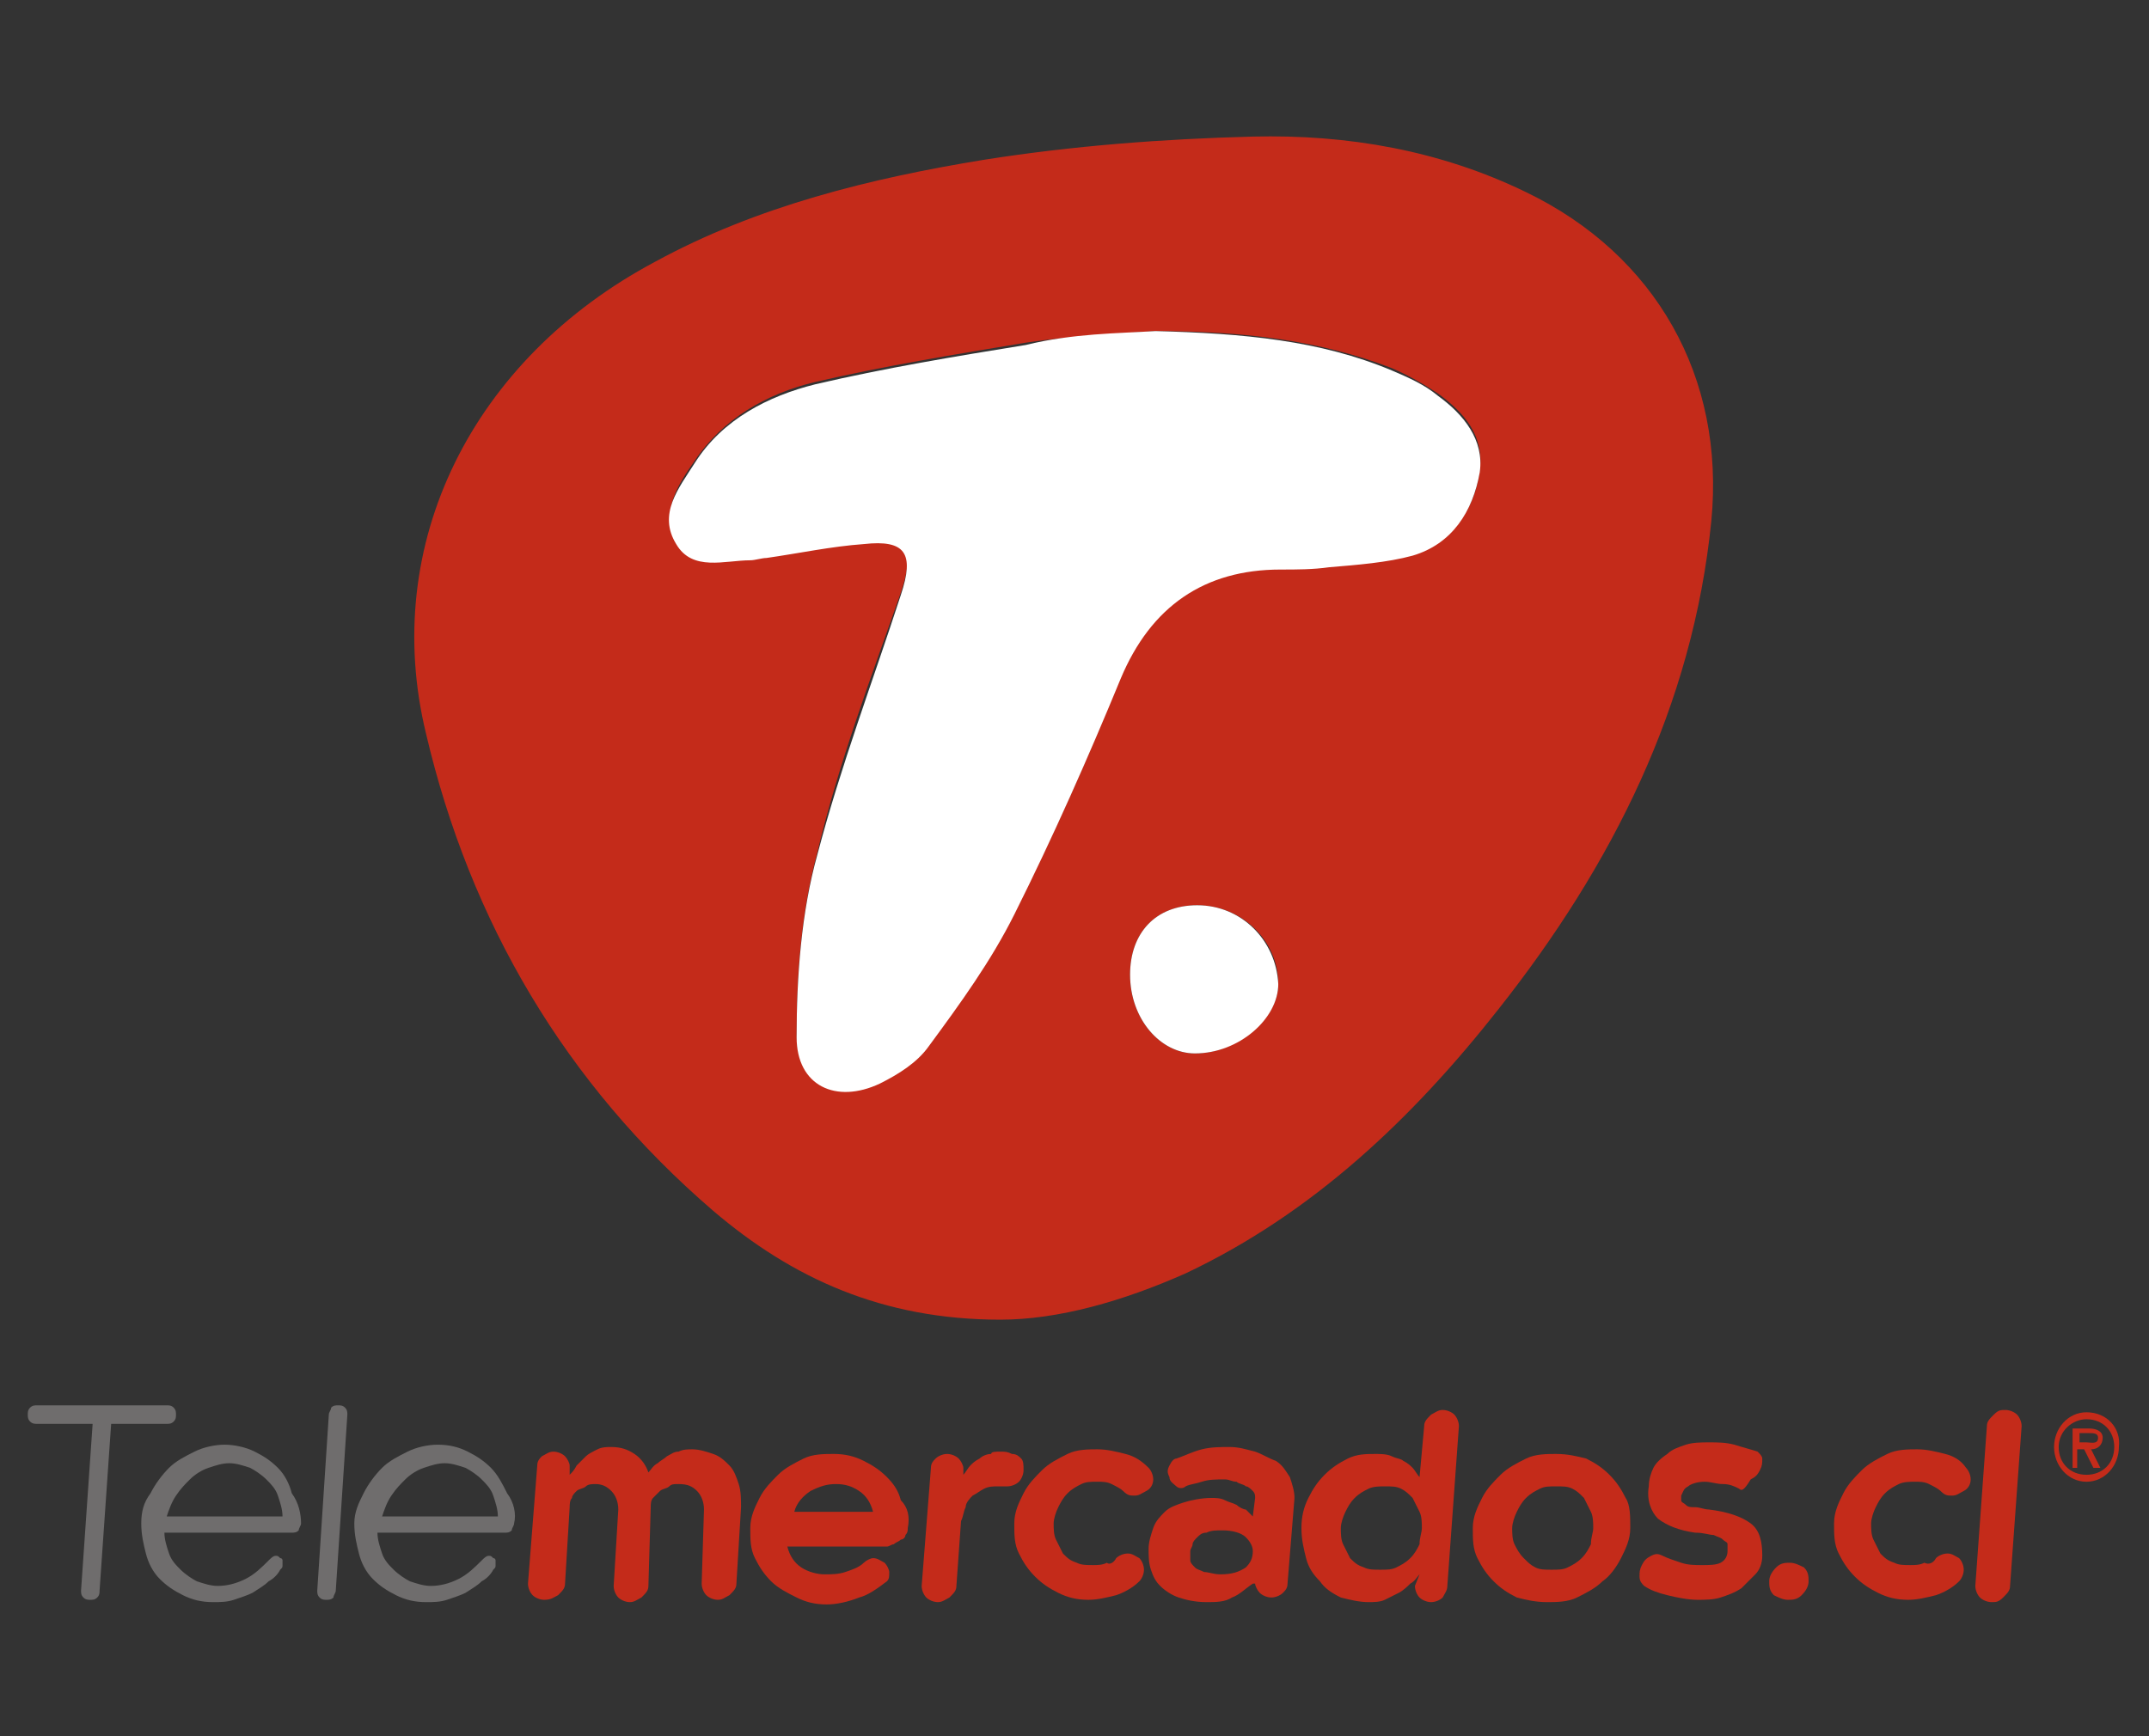 <?xml version="1.0" encoding="utf-8"?>
<!-- Generator: Adobe Illustrator 22.1.0, SVG Export Plug-In . SVG Version: 6.00 Build 0)  -->
<svg version="1.1" id="Capa_1" xmlns="http://www.w3.org/2000/svg" xmlns:xlink="http://www.w3.org/1999/xlink" x="0px" y="0px"
	 viewBox="0 0 92.8 75" style="enable-background:new 0 0 92.8 75;" xml:space="preserve">
<rect x="0" y="0" width="92.8" height="75" fill="#333333" stroke="none"/>
<style type="text/css">
	.st0{fill-rule:evenodd;clip-rule:evenodd;fill:#C42B1A;}
	.st1{fill-rule:evenodd;clip-rule:evenodd;fill:#FFFFFF;}
	.st2{fill:#C42B1A;}
	.st3{fill:#6F6D6D;}
</style>
<g>
	<g id="TpVrfQ_1_">
		<g>
			<path class="st0" d="M43.2,57c-5.1,0-9-1.8-12.4-4.7c-6.4-5.5-10.5-12.5-12.4-20.6c-2-8.2,2-16.2,9.9-20.4
				c4.4-2.4,9.3-3.6,14.2-4.4c3.8-0.6,7.7-0.9,11.6-1c4.1-0.1,8.1,0.6,11.8,2.4c5.6,2.7,8.6,8,8,14.2c-0.8,8-4.3,14.9-9.2,21.1
				c-3.7,4.7-8,8.8-13.5,11.4C48.5,56.2,45.7,57,43.2,57z M49.9,14.3c-1.5,0.1-3.6,0.2-5.6,0.5c-3,0.5-6.1,1-9.1,1.7
				c-2.1,0.5-4,1.6-5.2,3.4c-0.7,1-1.5,2.2-0.8,3.5c0.7,1.2,2.1,0.7,3.2,0.7c0.2,0,0.5-0.1,0.7-0.1c1.4-0.2,2.8-0.5,4.2-0.6
				c1.9-0.1,2.2,0.4,1.6,2.2c-1.3,3.7-2.7,7.4-3.6,11.2c-0.7,2.6-0.9,5.3-0.9,7.9c0,2.1,1.7,2.9,3.6,2c0.8-0.4,1.6-0.9,2.1-1.6
				c1.3-1.8,2.7-3.7,3.7-5.7c1.7-3.3,3.2-6.7,4.6-10.2c1.3-3.1,3.5-4.6,6.9-4.7c0.7,0,1.4,0,2.1-0.1c1.2-0.1,2.4-0.1,3.6-0.5
				c1.7-0.5,2.7-1.9,2.9-3.6c0.2-1.5-0.7-2.5-1.8-3.3c-0.6-0.4-1.3-0.8-2-1.1C57,14.7,53.7,14.3,49.9,14.3z M51.7,39.1
				c-1.8,0-2.9,1.2-2.9,3c0,1.9,1.3,3.4,2.8,3.4c1.8,0,3.6-1.5,3.6-3C55.2,40.6,53.6,39.1,51.7,39.1z"/>
			<path class="st1" d="M49.9,14.3c3.8,0.1,7.1,0.4,10.2,1.7c0.7,0.3,1.4,0.6,2,1.1c1.1,0.8,2,1.9,1.8,3.3c-0.3,1.7-1.2,3.1-2.9,3.6
				c-1.1,0.3-2.4,0.4-3.6,0.5c-0.7,0.1-1.4,0.1-2.1,0.1c-3.3,0-5.6,1.6-6.9,4.7c-1.4,3.4-2.9,6.8-4.6,10.2c-1,2-2.3,3.8-3.7,5.7
				c-0.5,0.7-1.3,1.2-2.1,1.6c-1.9,0.9-3.6,0.1-3.6-2c0-2.6,0.2-5.4,0.9-7.9c1-3.8,2.4-7.5,3.6-11.2c0.6-1.8,0.2-2.4-1.6-2.2
				c-1.4,0.1-2.8,0.4-4.2,0.6c-0.2,0-0.5,0.1-0.7,0.1c-1.1,0-2.5,0.5-3.2-0.7c-0.8-1.3,0.1-2.4,0.8-3.5c1.2-1.9,3.2-2.9,5.2-3.4
				c3-0.7,6-1.2,9.1-1.7C46.3,14.4,48.3,14.4,49.9,14.3z"/>
			<path class="st1" d="M51.7,39.1c1.9,0,3.4,1.5,3.5,3.4c0,1.5-1.7,3-3.6,3c-1.5,0-2.8-1.5-2.8-3.4C48.8,40.3,49.9,39.1,51.7,39.1z
				"/>
		</g>
	</g>
	<g>
		<path class="st2" d="M30.4,65.2c0-0.3-0.1-0.6-0.3-0.8c-0.2-0.2-0.4-0.3-0.8-0.3c-0.2,0-0.3,0-0.4,0.1c-0.1,0.1-0.3,0.1-0.4,0.2
			c-0.1,0.1-0.2,0.2-0.3,0.3c-0.1,0.1-0.1,0.3-0.1,0.4L28,68.5c0,0.2-0.1,0.3-0.3,0.5c-0.2,0.1-0.3,0.2-0.5,0.2
			c-0.2,0-0.4-0.1-0.5-0.2c-0.1-0.1-0.2-0.3-0.2-0.5l0.2-3.3c0-0.3-0.1-0.6-0.3-0.8c-0.2-0.2-0.4-0.3-0.7-0.3c-0.1,0-0.3,0-0.4,0.1
			c-0.1,0.1-0.3,0.1-0.4,0.2c-0.1,0.1-0.2,0.2-0.2,0.3c-0.1,0.1-0.1,0.3-0.1,0.4l-0.2,3.3c0,0.2-0.1,0.3-0.3,0.5
			c-0.2,0.1-0.3,0.2-0.6,0.2c-0.2,0-0.4-0.1-0.5-0.2c-0.1-0.1-0.2-0.3-0.2-0.5l0.4-5.1c0-0.2,0.1-0.3,0.2-0.4
			c0.2-0.1,0.3-0.2,0.5-0.2c0.2,0,0.4,0.1,0.5,0.2c0.1,0.1,0.2,0.3,0.2,0.4l0,0.4h0c0.1-0.1,0.2-0.2,0.3-0.4
			c0.1-0.1,0.2-0.2,0.4-0.4c0.1-0.1,0.3-0.2,0.5-0.3c0.2-0.1,0.4-0.1,0.6-0.1c0.4,0,0.7,0.1,1,0.3c0.3,0.2,0.5,0.5,0.6,0.8
			c0.1-0.1,0.2-0.3,0.4-0.4c0.1-0.1,0.3-0.2,0.4-0.3c0.2-0.1,0.3-0.2,0.5-0.2c0.2-0.1,0.4-0.1,0.6-0.1c0.3,0,0.6,0.1,0.9,0.2
			c0.3,0.1,0.5,0.3,0.7,0.5c0.2,0.2,0.3,0.5,0.4,0.8c0.1,0.3,0.1,0.7,0.1,1l-0.2,3.3c0,0.2-0.1,0.3-0.3,0.5
			c-0.2,0.1-0.3,0.2-0.5,0.2c-0.2,0-0.4-0.1-0.5-0.2c-0.1-0.1-0.2-0.3-0.2-0.5L30.4,65.2z"/>
		<path class="st2" d="M39.2,66c0,0.1,0,0.2-0.1,0.3c0,0.1-0.1,0.2-0.2,0.2c-0.1,0.1-0.2,0.1-0.3,0.2c-0.1,0-0.2,0.1-0.3,0.1h-4.3
			c0.1,0.4,0.3,0.7,0.6,0.9c0.3,0.2,0.7,0.3,1,0.3c0.3,0,0.6,0,0.9-0.1c0.3-0.1,0.6-0.2,0.8-0.4c0.1-0.1,0.3-0.2,0.4-0.2
			c0.2,0,0.3,0.1,0.5,0.2c0.1,0.1,0.2,0.3,0.2,0.4c0,0.2,0,0.3-0.1,0.4c-0.4,0.3-0.8,0.6-1.2,0.7c-0.5,0.2-1,0.3-1.4,0.3
			c-0.5,0-0.9-0.1-1.3-0.3c-0.4-0.2-0.8-0.4-1.1-0.7c-0.3-0.3-0.5-0.6-0.7-1c-0.2-0.4-0.2-0.8-0.2-1.3c0-0.5,0.2-0.9,0.4-1.3
			c0.2-0.4,0.5-0.7,0.8-1c0.3-0.3,0.7-0.5,1.1-0.7c0.4-0.2,0.9-0.2,1.3-0.2c0.5,0,0.9,0.1,1.3,0.3c0.4,0.2,0.7,0.4,1,0.7
			c0.3,0.3,0.5,0.6,0.6,1C39.2,65.1,39.3,65.5,39.2,66z M37.7,65.3c-0.1-0.4-0.3-0.7-0.6-0.9c-0.3-0.2-0.6-0.3-1-0.3
			c-0.4,0-0.7,0.1-1.1,0.3c-0.3,0.2-0.6,0.5-0.7,0.9H37.7z"/>
		<path class="st2" d="M43.2,62.7c0.2,0,0.3,0,0.5,0.1c0.2,0,0.3,0.1,0.4,0.2c0.1,0.1,0.1,0.3,0.1,0.5c0,0.2-0.1,0.4-0.2,0.5
			c-0.1,0.1-0.3,0.2-0.5,0.2c0,0-0.1,0-0.1,0c-0.1,0-0.2,0-0.3,0c-0.2,0-0.4,0-0.6,0.1c-0.2,0.1-0.3,0.2-0.5,0.3
			c-0.1,0.1-0.3,0.3-0.3,0.5c-0.1,0.2-0.1,0.4-0.2,0.6l-0.2,2.8c0,0.2-0.1,0.3-0.3,0.5c-0.2,0.1-0.3,0.2-0.5,0.2
			c-0.2,0-0.4-0.1-0.5-0.2c-0.1-0.1-0.2-0.3-0.2-0.5l0.4-5.1c0-0.2,0.1-0.3,0.2-0.4c0.1-0.1,0.3-0.2,0.5-0.2c0.2,0,0.4,0.1,0.5,0.2
			c0.1,0.1,0.2,0.3,0.2,0.4l0,0.3h0c0.1-0.1,0.2-0.3,0.3-0.4c0.1-0.1,0.2-0.2,0.4-0.3c0.1-0.1,0.3-0.2,0.5-0.2
			C42.8,62.7,43,62.7,43.2,62.7z"/>
		<path class="st2" d="M48.2,67.3c0.1-0.1,0.3-0.2,0.5-0.2c0.2,0,0.3,0.1,0.5,0.2c0.1,0.1,0.2,0.3,0.2,0.5c0,0.2-0.1,0.4-0.2,0.5
			c-0.3,0.3-0.7,0.5-1,0.6c-0.4,0.1-0.8,0.2-1.2,0.2c-0.5,0-0.9-0.1-1.3-0.3c-0.4-0.2-0.7-0.4-1-0.7c-0.3-0.3-0.5-0.6-0.7-1
			c-0.2-0.4-0.2-0.8-0.2-1.3c0-0.5,0.2-0.9,0.4-1.3c0.2-0.4,0.5-0.7,0.8-1c0.3-0.3,0.7-0.5,1.1-0.7c0.4-0.2,0.9-0.2,1.3-0.2
			c0.4,0,0.8,0.1,1.2,0.2c0.4,0.1,0.7,0.3,1,0.6c0.1,0.1,0.2,0.3,0.2,0.5c0,0.2-0.1,0.4-0.3,0.5c-0.2,0.1-0.3,0.2-0.5,0.2
			c-0.2,0-0.3,0-0.5-0.2c-0.1-0.1-0.3-0.2-0.5-0.3c-0.2-0.1-0.4-0.1-0.6-0.1c-0.3,0-0.5,0-0.7,0.1c-0.2,0.1-0.4,0.2-0.6,0.4
			c-0.2,0.2-0.3,0.4-0.4,0.6c-0.1,0.2-0.2,0.5-0.2,0.7c0,0.2,0,0.5,0.1,0.7c0.1,0.2,0.2,0.4,0.3,0.6c0.2,0.2,0.3,0.3,0.6,0.4
			c0.2,0.1,0.4,0.1,0.7,0.1c0.2,0,0.4,0,0.6-0.1C47.9,67.6,48.1,67.5,48.2,67.3z"/>
		<path class="st2" d="M54.1,68.4L54.1,68.4c-0.3,0.2-0.6,0.5-0.9,0.6c-0.3,0.2-0.7,0.2-1.1,0.2c-0.5,0-0.9-0.1-1.2-0.2
			c-0.3-0.1-0.6-0.3-0.8-0.5c-0.2-0.2-0.3-0.4-0.4-0.7c-0.1-0.3-0.1-0.6-0.1-0.9c0-0.3,0.1-0.6,0.2-0.9c0.1-0.3,0.3-0.5,0.5-0.7
			c0.2-0.2,0.5-0.3,0.8-0.4c0.3-0.1,0.8-0.2,1.2-0.2c0.2,0,0.4,0,0.6,0.1c0.2,0.1,0.3,0.1,0.5,0.2c0.1,0.1,0.3,0.2,0.4,0.2
			c0.1,0.1,0.2,0.2,0.3,0.3l0,0l0.1-0.8c0-0.1,0-0.2-0.1-0.3c-0.1-0.1-0.2-0.2-0.3-0.2c-0.1-0.1-0.3-0.1-0.4-0.2
			c-0.2,0-0.3-0.1-0.5-0.1c-0.4,0-0.7,0-1,0.1c-0.3,0.1-0.5,0.1-0.7,0.2c-0.1,0.1-0.3,0.1-0.4,0c-0.1-0.1-0.3-0.2-0.3-0.4
			c-0.1-0.2-0.1-0.3,0-0.5c0.1-0.2,0.2-0.3,0.3-0.3c0.3-0.1,0.7-0.3,1.1-0.4c0.4-0.1,0.8-0.1,1.2-0.1c0.4,0,0.7,0.1,1.1,0.2
			c0.3,0.1,0.6,0.3,0.9,0.4c0.3,0.2,0.4,0.4,0.6,0.7c0.1,0.3,0.2,0.6,0.2,0.9l-0.3,3.7c0,0.2-0.1,0.3-0.2,0.4
			c-0.1,0.1-0.3,0.2-0.5,0.2c-0.2,0-0.4-0.1-0.5-0.2c-0.1-0.1-0.2-0.3-0.2-0.4L54.1,68.4z M54.1,67c0-0.2-0.1-0.4-0.3-0.6
			c-0.2-0.2-0.6-0.3-1-0.3c-0.3,0-0.5,0-0.7,0.1c-0.2,0-0.3,0.1-0.4,0.2c-0.1,0.1-0.2,0.2-0.2,0.3c0,0.1-0.1,0.2-0.1,0.3
			c0,0.1,0,0.2,0,0.4c0,0.1,0.1,0.2,0.2,0.3c0.1,0.1,0.2,0.1,0.4,0.2c0.2,0,0.4,0.1,0.7,0.1c0.5,0,0.8-0.1,1.1-0.3
			C54,67.5,54.1,67.3,54.1,67z"/>
		<path class="st2" d="M61.3,68L61.3,68c-0.1,0.1-0.2,0.3-0.4,0.4c-0.1,0.1-0.3,0.3-0.5,0.4c-0.2,0.1-0.4,0.2-0.6,0.3
			c-0.2,0.1-0.5,0.1-0.7,0.1c-0.4,0-0.8-0.1-1.2-0.2c-0.4-0.2-0.7-0.4-0.9-0.7c-0.3-0.3-0.5-0.6-0.6-1c-0.1-0.4-0.2-0.8-0.2-1.3
			c0-0.5,0.1-0.9,0.3-1.3c0.2-0.4,0.4-0.7,0.7-1c0.3-0.3,0.6-0.5,1-0.7c0.4-0.2,0.8-0.2,1.2-0.2c0.2,0,0.5,0,0.7,0.1
			c0.2,0.1,0.4,0.1,0.5,0.2c0.2,0.1,0.3,0.2,0.4,0.3c0.1,0.1,0.2,0.3,0.3,0.4h0l0.2-2.2c0-0.2,0.1-0.3,0.3-0.5
			c0.2-0.1,0.3-0.2,0.5-0.2c0.2,0,0.4,0.1,0.5,0.2c0.1,0.1,0.2,0.3,0.2,0.5l-0.5,6.9c0,0.2-0.1,0.3-0.2,0.5
			c-0.1,0.1-0.3,0.2-0.5,0.2c-0.2,0-0.4-0.1-0.5-0.2c-0.1-0.1-0.2-0.3-0.2-0.5L61.3,68z M61.4,66c0-0.2,0-0.5-0.1-0.7
			c-0.1-0.2-0.2-0.4-0.3-0.6c-0.2-0.2-0.3-0.3-0.5-0.4c-0.2-0.1-0.4-0.1-0.7-0.1c-0.2,0-0.5,0-0.7,0.1c-0.2,0.1-0.4,0.2-0.6,0.4
			c-0.2,0.2-0.3,0.4-0.4,0.6c-0.1,0.2-0.2,0.5-0.2,0.7c0,0.2,0,0.5,0.1,0.7c0.1,0.2,0.2,0.4,0.3,0.6c0.2,0.2,0.3,0.3,0.6,0.4
			c0.2,0.1,0.4,0.1,0.7,0.1c0.3,0,0.5,0,0.7-0.1c0.2-0.1,0.4-0.2,0.6-0.4c0.2-0.2,0.3-0.4,0.4-0.6C61.3,66.4,61.4,66.2,61.4,66z"/>
		<path class="st2" d="M70.4,66c0,0.5-0.2,0.9-0.4,1.3c-0.2,0.4-0.5,0.8-0.8,1c-0.3,0.3-0.7,0.5-1.1,0.7c-0.4,0.2-0.9,0.2-1.3,0.2
			c-0.5,0-0.9-0.1-1.3-0.2c-0.4-0.2-0.7-0.4-1-0.7c-0.3-0.3-0.5-0.6-0.7-1c-0.2-0.4-0.2-0.8-0.2-1.3c0-0.5,0.2-0.9,0.4-1.3
			c0.2-0.4,0.5-0.7,0.8-1c0.3-0.3,0.7-0.5,1.1-0.7c0.4-0.2,0.9-0.2,1.3-0.2c0.5,0,0.9,0.1,1.3,0.2c0.4,0.2,0.7,0.4,1,0.7
			c0.3,0.3,0.5,0.6,0.7,1C70.4,65,70.4,65.5,70.4,66z M68.8,66c0-0.2,0-0.5-0.1-0.7c-0.1-0.2-0.2-0.4-0.3-0.6
			c-0.2-0.2-0.3-0.3-0.5-0.4c-0.2-0.1-0.4-0.1-0.7-0.1c-0.3,0-0.5,0-0.7,0.1c-0.2,0.1-0.4,0.2-0.6,0.4c-0.2,0.2-0.3,0.4-0.4,0.6
			c-0.1,0.2-0.2,0.5-0.2,0.7c0,0.2,0,0.5,0.1,0.7c0.1,0.2,0.2,0.4,0.4,0.6c0.2,0.2,0.3,0.3,0.5,0.4c0.2,0.1,0.4,0.1,0.7,0.1
			c0.3,0,0.5,0,0.7-0.1c0.2-0.1,0.4-0.2,0.6-0.4c0.2-0.2,0.3-0.4,0.4-0.6C68.7,66.4,68.8,66.2,68.8,66z"/>
		<path class="st2" d="M75.1,64.3c-0.2-0.1-0.4-0.2-0.7-0.2c-0.3,0-0.5-0.1-0.8-0.1c-0.3,0-0.6,0.1-0.7,0.2
			c-0.2,0.1-0.2,0.2-0.3,0.4c0,0.1,0,0.2,0,0.2c0,0.1,0.1,0.1,0.2,0.2c0.1,0.1,0.2,0.1,0.4,0.1c0.2,0,0.4,0.1,0.6,0.1
			c0.8,0.1,1.4,0.3,1.8,0.6c0.4,0.3,0.5,0.8,0.5,1.4c0,0.3-0.1,0.6-0.3,0.8c-0.2,0.2-0.4,0.4-0.6,0.6c-0.3,0.2-0.6,0.3-0.9,0.4
			c-0.3,0.1-0.7,0.1-1,0.1c-0.4,0-0.9-0.1-1.3-0.2c-0.4-0.1-0.7-0.2-1-0.4c-0.1-0.1-0.2-0.2-0.2-0.4c0-0.2,0-0.3,0.1-0.5
			c0.1-0.2,0.2-0.3,0.4-0.4c0.2-0.1,0.3-0.1,0.5,0c0.2,0.1,0.5,0.2,0.8,0.3c0.3,0.1,0.6,0.1,0.9,0.1c0.3,0,0.6,0,0.8-0.1
			c0.2-0.1,0.3-0.3,0.3-0.5c0-0.1,0-0.2,0-0.3c0-0.1-0.1-0.1-0.2-0.2c-0.1-0.1-0.2-0.1-0.4-0.2c-0.2,0-0.4-0.1-0.8-0.1
			c-0.7-0.1-1.2-0.3-1.6-0.6c-0.3-0.3-0.5-0.8-0.4-1.4c0-0.3,0.1-0.6,0.2-0.8c0.1-0.2,0.3-0.4,0.6-0.6c0.2-0.2,0.5-0.3,0.8-0.4
			c0.3-0.1,0.7-0.1,1-0.1c0.4,0,0.7,0,1.1,0.1c0.3,0.1,0.7,0.2,1,0.3c0.1,0.1,0.2,0.2,0.2,0.3c0,0.2,0,0.3-0.1,0.5
			c-0.1,0.2-0.2,0.3-0.4,0.4C75.3,64.4,75.2,64.4,75.1,64.3z"/>
		<path class="st2" d="M77.2,69.1c-0.2,0-0.4-0.1-0.6-0.2c-0.2-0.2-0.2-0.4-0.2-0.6c0-0.2,0.1-0.4,0.3-0.6c0.2-0.2,0.4-0.2,0.6-0.2
			c0.2,0,0.4,0.1,0.6,0.2c0.2,0.2,0.2,0.4,0.2,0.6c0,0.2-0.1,0.4-0.3,0.6C77.6,69.1,77.4,69.1,77.2,69.1z"/>
		<path class="st2" d="M83.6,67.3c0.1-0.1,0.3-0.2,0.5-0.2c0.2,0,0.3,0.1,0.5,0.2c0.1,0.1,0.2,0.3,0.2,0.5c0,0.2-0.1,0.4-0.2,0.5
			c-0.3,0.3-0.7,0.5-1,0.6c-0.4,0.1-0.8,0.2-1.2,0.2c-0.5,0-0.9-0.1-1.3-0.3c-0.4-0.2-0.7-0.4-1-0.7c-0.3-0.3-0.5-0.6-0.7-1
			c-0.2-0.4-0.2-0.8-0.2-1.3c0-0.5,0.2-0.9,0.4-1.3c0.2-0.4,0.5-0.7,0.8-1c0.3-0.3,0.7-0.5,1.1-0.7c0.4-0.2,0.9-0.2,1.3-0.2
			c0.4,0,0.8,0.1,1.2,0.2c0.4,0.1,0.7,0.3,0.9,0.6c0.1,0.1,0.2,0.3,0.2,0.5c0,0.2-0.1,0.4-0.3,0.5c-0.2,0.1-0.3,0.2-0.5,0.2
			c-0.2,0-0.3,0-0.5-0.2c-0.1-0.1-0.3-0.2-0.5-0.3c-0.2-0.1-0.4-0.1-0.6-0.1c-0.2,0-0.5,0-0.7,0.1c-0.2,0.1-0.4,0.2-0.6,0.4
			c-0.2,0.2-0.3,0.4-0.4,0.6c-0.1,0.2-0.2,0.5-0.2,0.7c0,0.2,0,0.5,0.1,0.7c0.1,0.2,0.2,0.4,0.3,0.6c0.2,0.2,0.3,0.3,0.6,0.4
			c0.2,0.1,0.4,0.1,0.7,0.1c0.2,0,0.4,0,0.6-0.1C83.3,67.6,83.5,67.5,83.6,67.3z"/>
		<path class="st2" d="M85.8,61.6c0-0.2,0.1-0.3,0.3-0.5s0.3-0.2,0.5-0.2c0.2,0,0.4,0.1,0.5,0.2c0.1,0.1,0.2,0.3,0.2,0.5l-0.5,6.9
			c0,0.2-0.1,0.3-0.3,0.5s-0.3,0.2-0.5,0.2c-0.2,0-0.4-0.1-0.5-0.2c-0.1-0.1-0.2-0.3-0.2-0.5L85.8,61.6z"/>
	</g>
	<g>
		<path class="st3" d="M4,61.5H1.6c-0.1,0-0.2,0-0.3-0.1c-0.1-0.1-0.1-0.2-0.1-0.3c0-0.1,0-0.2,0.1-0.3c0.1-0.1,0.2-0.1,0.3-0.1h5.6
			c0.1,0,0.2,0,0.3,0.1c0.1,0.1,0.1,0.2,0.1,0.3c0,0.1,0,0.2-0.1,0.3c-0.1,0.1-0.2,0.1-0.3,0.1H4.8l-0.5,7.2c0,0.1,0,0.2-0.1,0.3
			c-0.1,0.1-0.2,0.1-0.3,0.1c-0.1,0-0.2,0-0.3-0.1c-0.1-0.1-0.1-0.2-0.1-0.3L4,61.5z"/>
		<path class="st3" d="M13,65.8c0,0.1-0.1,0.2-0.1,0.3c-0.1,0.1-0.2,0.1-0.3,0.1H7.1c0,0.3,0.1,0.6,0.2,0.9c0.1,0.3,0.3,0.5,0.5,0.7
			C8,68,8.3,68.2,8.5,68.3c0.3,0.1,0.6,0.2,0.9,0.2c0.4,0,0.8-0.1,1.2-0.3c0.4-0.2,0.7-0.5,1-0.8c0.1-0.1,0.2-0.2,0.3-0.2
			c0.1,0,0.1,0,0.2,0.1c0.1,0,0.1,0.1,0.1,0.1c0,0.1,0,0.1,0,0.2c0,0.1,0,0.1-0.1,0.2c-0.1,0.2-0.3,0.4-0.5,0.5
			c-0.2,0.2-0.4,0.3-0.7,0.5c-0.2,0.1-0.5,0.2-0.8,0.3c-0.3,0.1-0.6,0.1-0.9,0.1c-0.5,0-0.9-0.1-1.3-0.3c-0.4-0.2-0.7-0.4-1-0.7
			c-0.3-0.3-0.5-0.7-0.6-1.1c-0.1-0.4-0.2-0.8-0.2-1.3c0-0.5,0.1-0.9,0.4-1.3c0.2-0.4,0.5-0.8,0.8-1.1c0.3-0.3,0.7-0.5,1.1-0.7
			s0.9-0.3,1.3-0.3s0.9,0.1,1.3,0.3c0.4,0.2,0.7,0.4,1,0.7s0.5,0.7,0.6,1.1C12.9,64.9,13,65.4,13,65.8z M12.2,65.5
			c0-0.3-0.1-0.6-0.2-0.9c-0.1-0.3-0.3-0.5-0.5-0.7c-0.2-0.2-0.5-0.4-0.7-0.5c-0.3-0.1-0.6-0.2-0.9-0.2c-0.3,0-0.6,0.1-0.9,0.2
			c-0.3,0.1-0.6,0.3-0.8,0.5c-0.2,0.2-0.4,0.4-0.6,0.7c-0.2,0.3-0.3,0.6-0.4,0.9H12.2z"/>
		<path class="st3" d="M14.2,61.1c0-0.1,0.1-0.2,0.1-0.3c0.1-0.1,0.2-0.1,0.3-0.1c0.1,0,0.2,0,0.3,0.1c0.1,0.1,0.1,0.2,0.1,0.3
			l-0.5,7.6c0,0.1-0.1,0.2-0.1,0.3c-0.1,0.1-0.2,0.1-0.3,0.1c-0.1,0-0.2,0-0.3-0.1c-0.1-0.1-0.1-0.2-0.1-0.3L14.2,61.1z"/>
		<path class="st3" d="M22.2,65.8c0,0.1-0.1,0.2-0.1,0.3c-0.1,0.1-0.2,0.1-0.3,0.1h-5.5c0,0.3,0.1,0.6,0.2,0.9
			c0.1,0.3,0.3,0.5,0.5,0.7c0.2,0.2,0.5,0.4,0.7,0.5c0.3,0.1,0.6,0.2,0.9,0.2c0.4,0,0.8-0.1,1.2-0.3c0.4-0.2,0.7-0.5,1-0.8
			c0.1-0.1,0.2-0.2,0.3-0.2c0.1,0,0.1,0,0.2,0.1c0.1,0,0.1,0.1,0.1,0.1c0,0.1,0,0.1,0,0.2c0,0.1,0,0.1-0.1,0.2
			c-0.1,0.2-0.3,0.4-0.5,0.5c-0.2,0.2-0.4,0.3-0.7,0.5c-0.2,0.1-0.5,0.2-0.8,0.3c-0.3,0.1-0.6,0.1-0.9,0.1c-0.5,0-0.9-0.1-1.3-0.3
			c-0.4-0.2-0.7-0.4-1-0.7c-0.3-0.3-0.5-0.7-0.6-1.1c-0.1-0.4-0.2-0.8-0.2-1.3c0-0.5,0.2-0.9,0.4-1.3c0.2-0.4,0.5-0.8,0.8-1.1
			c0.3-0.3,0.7-0.5,1.1-0.7s0.9-0.3,1.3-0.3c0.5,0,0.9,0.1,1.3,0.3c0.4,0.2,0.7,0.4,1,0.7c0.3,0.3,0.5,0.7,0.7,1.1
			C22.2,64.9,22.3,65.4,22.2,65.8z M21.5,65.5c0-0.3-0.1-0.6-0.2-0.9c-0.1-0.3-0.3-0.5-0.5-0.7c-0.2-0.2-0.5-0.4-0.7-0.5
			c-0.3-0.1-0.6-0.2-0.9-0.2c-0.3,0-0.6,0.1-0.9,0.2c-0.3,0.1-0.6,0.3-0.8,0.5c-0.2,0.2-0.4,0.4-0.6,0.7c-0.2,0.3-0.3,0.6-0.4,0.9
			H21.5z"/>
	</g>
	<path class="st0" d="M90.8,62.1c0-0.3-0.3-0.4-0.6-0.4h-0.7v1.7h0.2v-0.8h0.3l0.4,0.8h0.3l-0.4-0.8C90.6,62.6,90.8,62.4,90.8,62.1z
		 M90.1,62.3h-0.3l0-0.4h0.4c0.2,0,0.4,0,0.4,0.2C90.6,62.4,90.3,62.3,90.1,62.3z M90.8,62.1c0-0.3-0.3-0.4-0.6-0.4h-0.7v1.7h0.2
		v-0.8h0.3l0.4,0.8h0.3l-0.4-0.8C90.6,62.6,90.8,62.4,90.8,62.1z M90.1,62.3h-0.3l0-0.4h0.4c0.2,0,0.4,0,0.4,0.2
		C90.6,62.4,90.3,62.3,90.1,62.3z M90.8,62.1c0-0.3-0.3-0.4-0.6-0.4h-0.7v1.7h0.2v-0.8h0.3l0.4,0.8h0.3l-0.4-0.8
		C90.6,62.6,90.8,62.4,90.8,62.1z M90.1,62.3h-0.3l0-0.4h0.4c0.2,0,0.4,0,0.4,0.2C90.6,62.4,90.3,62.3,90.1,62.3z M90.8,62.1
		c0-0.3-0.3-0.4-0.6-0.4h-0.7v1.7h0.2v-0.8h0.3l0.4,0.8h0.3l-0.4-0.8C90.6,62.6,90.8,62.4,90.8,62.1z M90.1,62.3h-0.3l0-0.4h0.4
		c0.2,0,0.4,0,0.4,0.2C90.6,62.4,90.3,62.3,90.1,62.3z M90.1,61c-0.8,0-1.4,0.7-1.4,1.5c0,0.8,0.6,1.5,1.4,1.5
		c0.8,0,1.4-0.7,1.4-1.5C91.6,61.7,91,61,90.1,61z M90.1,63.7c-0.7,0-1.2-0.5-1.2-1.2c0-0.7,0.6-1.2,1.2-1.2c0.7,0,1.2,0.5,1.2,1.2
		C91.3,63.2,90.8,63.7,90.1,63.7z M90.8,62.1c0-0.3-0.3-0.4-0.6-0.4h-0.7v1.7h0.2v-0.8h0.3l0.4,0.8h0.3l-0.4-0.8
		C90.6,62.6,90.8,62.4,90.8,62.1z M90.1,62.3h-0.3l0-0.4h0.4c0.2,0,0.4,0,0.4,0.2C90.6,62.4,90.3,62.3,90.1,62.3z M90.8,62.1
		c0-0.3-0.3-0.4-0.6-0.4h-0.7v1.7h0.2v-0.8h0.3l0.4,0.8h0.3l-0.4-0.8C90.6,62.6,90.8,62.4,90.8,62.1z M90.1,62.3h-0.3l0-0.4h0.4
		c0.2,0,0.4,0,0.4,0.2C90.6,62.4,90.3,62.3,90.1,62.3z M90.8,62.1c0-0.3-0.3-0.4-0.6-0.4h-0.7v1.7h0.2v-0.8h0.3l0.4,0.8h0.3
		l-0.4-0.8C90.6,62.6,90.8,62.4,90.8,62.1z M90.1,62.3h-0.3l0-0.4h0.4c0.2,0,0.4,0,0.4,0.2C90.6,62.4,90.3,62.3,90.1,62.3z"/>
</g>
</svg>

